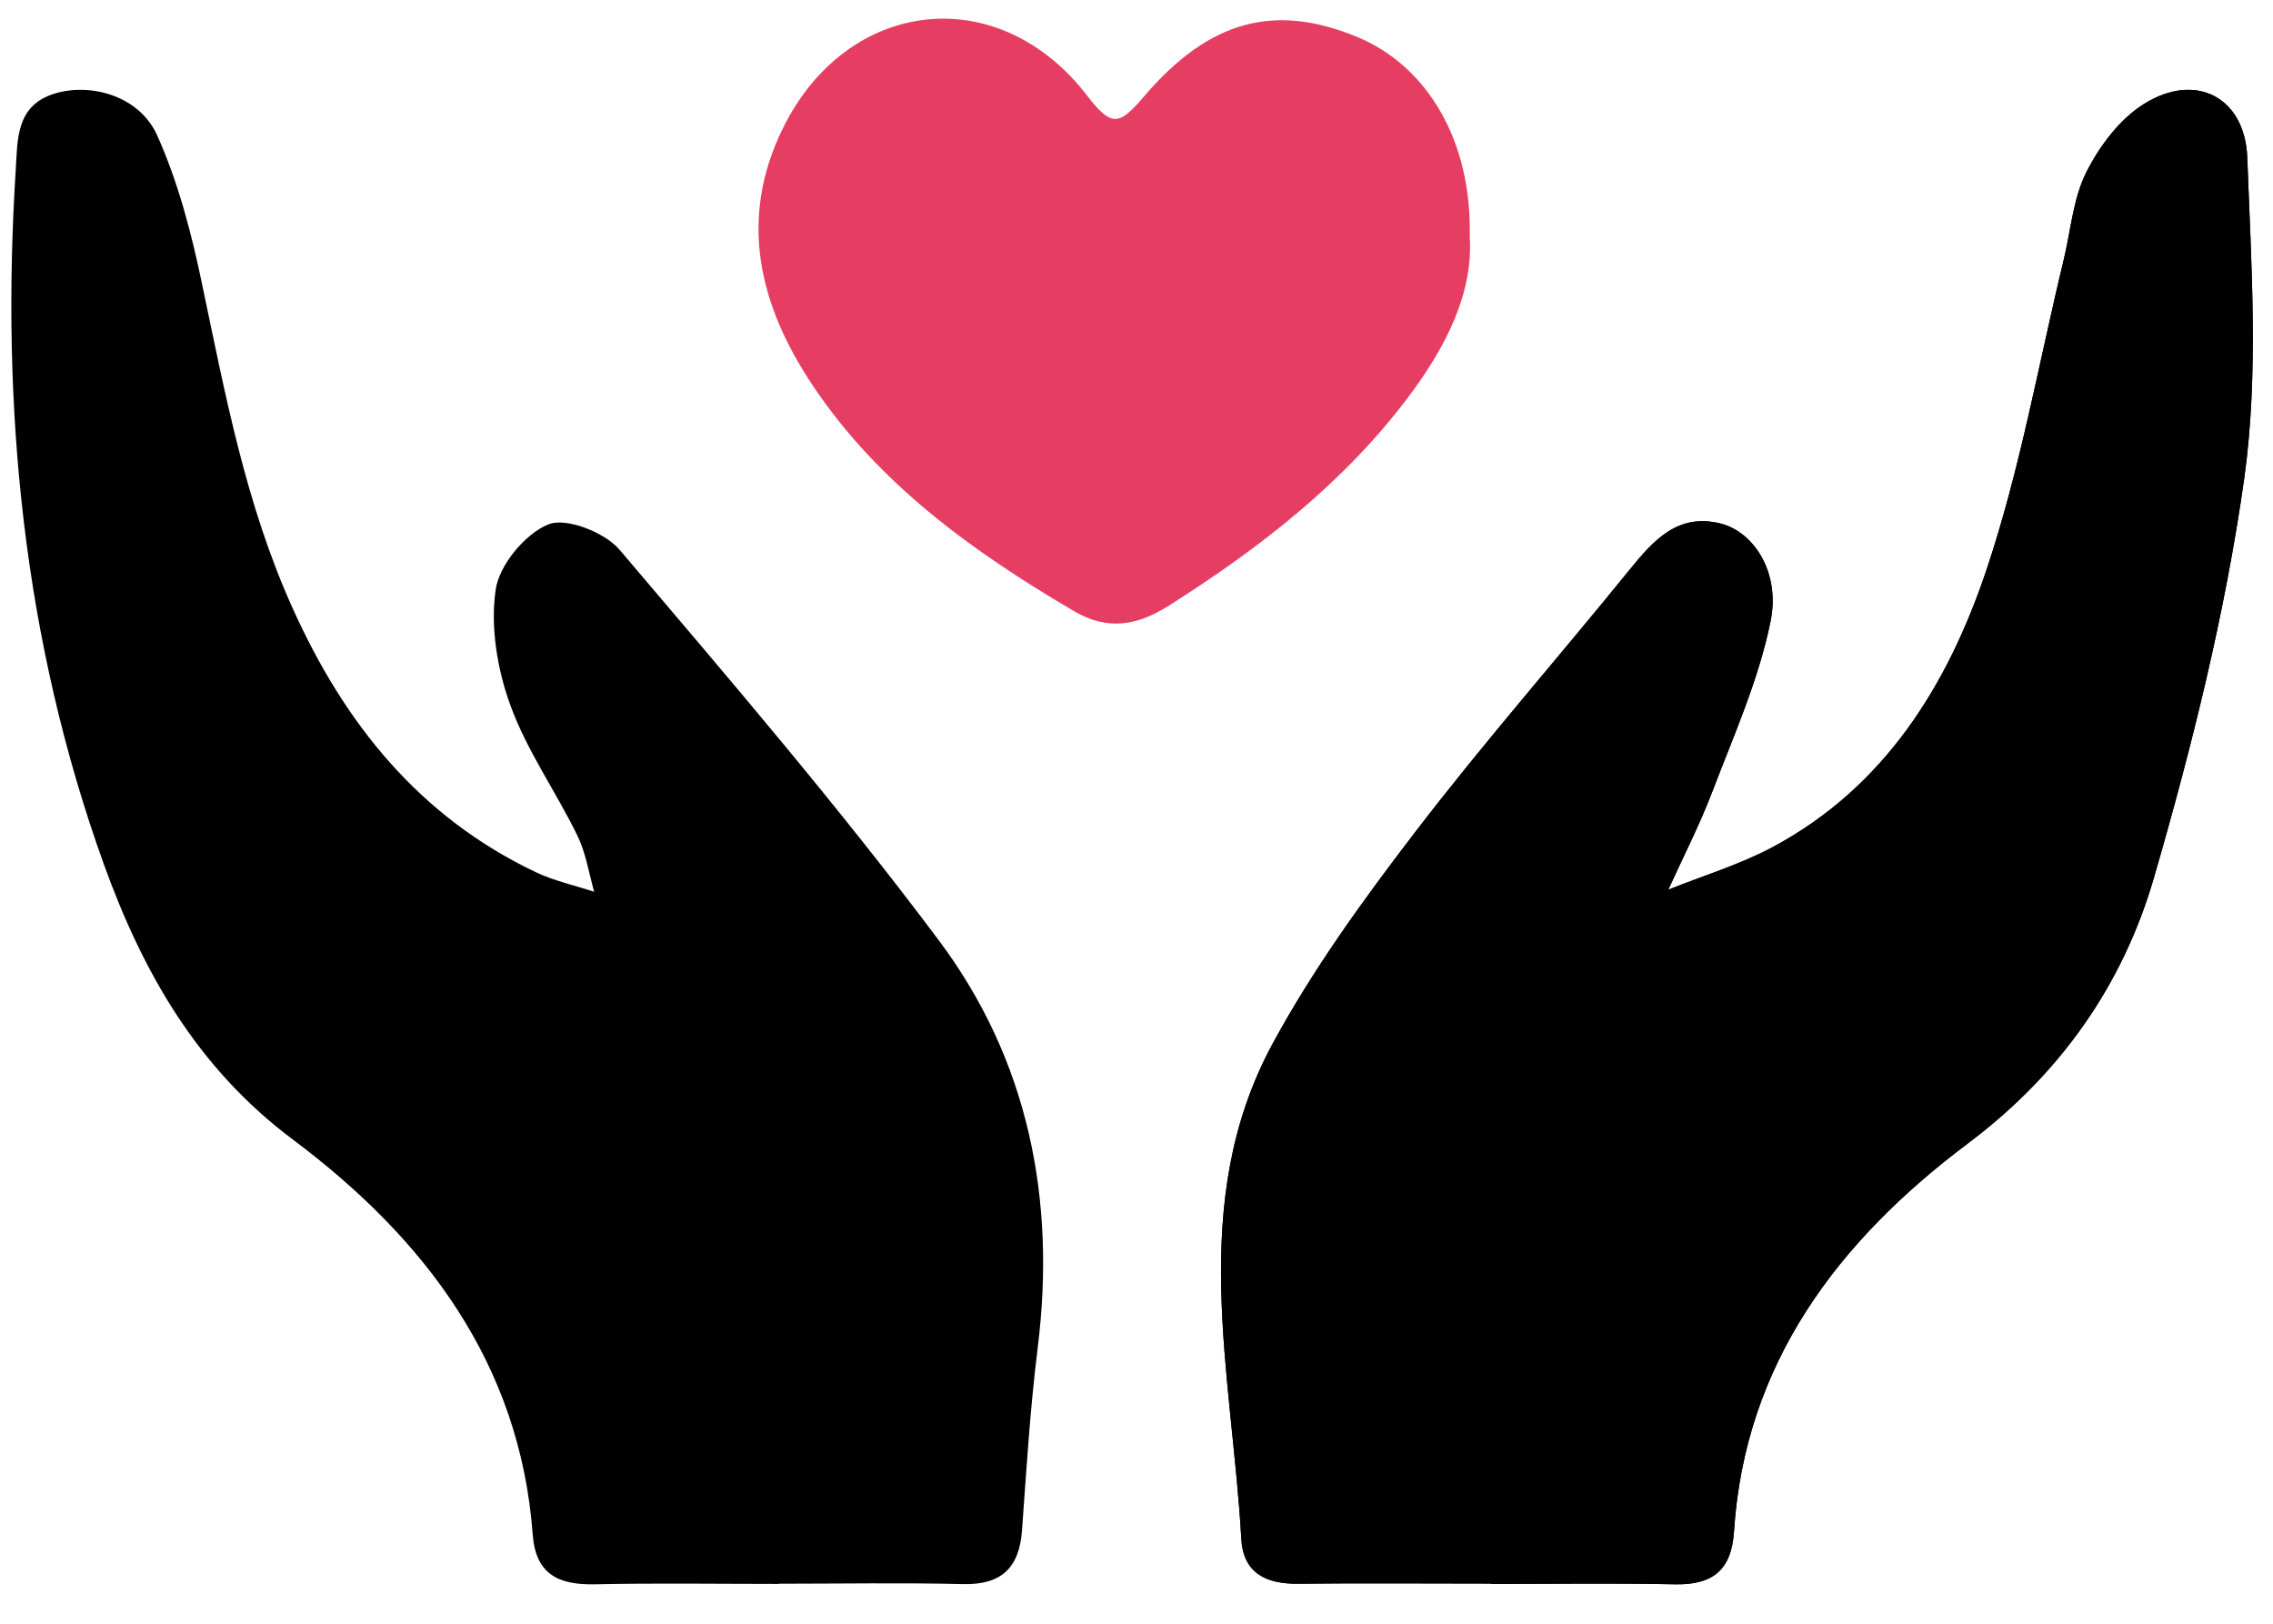 <svg width="56" height="40" viewBox="0 0 56 40" fill="none" xmlns="http://www.w3.org/2000/svg">
<path d="M36.739 39.01C35.152 39.01 33.565 38.996 31.978 39.014C31.185 39.023 30.627 38.748 30.582 37.903C30.35 33.811 29.239 29.624 31.348 25.722C32.341 23.888 33.583 22.171 34.858 20.509C36.549 18.3 38.39 16.205 40.14 14.046C40.734 13.314 41.333 12.632 42.394 12.898C43.201 13.102 43.867 14.095 43.622 15.301C43.332 16.742 42.711 18.124 42.181 19.515C41.868 20.333 41.464 21.119 41.101 21.918C41.963 21.571 42.865 21.3 43.677 20.866C46.443 19.384 47.989 16.869 48.937 14.05C49.771 11.57 50.224 8.964 50.841 6.412C51.018 5.685 51.072 4.895 51.403 4.24C51.725 3.598 52.224 2.934 52.823 2.56C54.083 1.769 55.307 2.383 55.366 3.878C55.462 6.507 55.652 9.181 55.294 11.765C54.827 15.094 54.002 18.395 53.063 21.634C52.297 24.263 50.764 26.458 48.474 28.174C45.305 30.555 42.988 33.567 42.72 37.732C42.657 38.68 42.194 39.046 41.269 39.028C39.759 38.996 38.245 39.019 36.735 39.019V39.01H36.739Z" fill="black"/>
<path d="M36.739 39.01C35.152 39.01 33.565 38.996 31.978 39.014C31.185 39.023 30.627 38.748 30.582 37.903C30.35 33.811 29.239 29.624 31.348 25.722C32.341 23.888 33.583 22.171 34.858 20.509C36.549 18.3 38.39 16.205 40.14 14.046C40.734 13.314 41.333 12.632 42.394 12.898C43.201 13.102 43.867 14.095 43.622 15.301C43.332 16.742 42.711 18.124 42.181 19.515C41.868 20.333 41.464 21.119 41.101 21.918C41.963 21.571 42.865 21.3 43.677 20.866C46.443 19.384 47.989 16.869 48.937 14.05C49.771 11.57 50.224 8.964 50.841 6.412C51.018 5.685 51.072 4.895 51.403 4.24C51.725 3.598 52.224 2.934 52.823 2.56C54.083 1.769 55.307 2.383 55.366 3.878C55.462 6.507 55.652 9.181 55.294 11.765C54.827 15.094 54.002 18.395 53.063 21.634C52.297 24.263 50.764 26.458 48.474 28.174C45.305 30.555 42.988 33.567 42.72 37.732C42.657 38.68 42.194 39.046 41.269 39.028C39.759 38.996 38.245 39.019 36.735 39.019V39.01H36.739Z" fill="black"/>
<path d="M19.191 39.019C17.676 39.019 16.162 38.996 14.648 39.028C13.761 39.046 13.198 38.783 13.125 37.806C12.811 33.572 10.451 30.496 7.214 28.071C4.845 26.298 3.513 23.932 2.558 21.29C0.562 15.744 0.016 10.003 0.389 4.163C0.435 3.439 0.389 2.607 1.335 2.308C2.244 2.028 3.431 2.367 3.868 3.326C4.386 4.475 4.713 5.728 4.972 6.968C5.545 9.691 6.05 12.419 7.21 14.984C8.492 17.829 10.333 20.123 13.207 21.489C13.657 21.702 14.162 21.81 14.639 21.969C14.507 21.507 14.434 21.01 14.225 20.584C13.698 19.503 12.984 18.499 12.575 17.377C12.252 16.49 12.079 15.45 12.211 14.532C12.297 13.921 12.934 13.152 13.511 12.917C13.953 12.74 14.903 13.116 15.267 13.546C17.949 16.703 20.65 19.852 23.128 23.163C25.333 26.108 26.024 29.546 25.565 33.21C25.379 34.703 25.288 36.205 25.179 37.707C25.11 38.616 24.678 39.046 23.728 39.023C22.214 38.987 20.7 39.014 19.186 39.014L19.191 39.019Z" fill="black"/>
<path d="M36.21 5.823C36.301 7.216 35.627 8.538 34.711 9.762C33.112 11.895 31.034 13.503 28.791 14.924C28.044 15.394 27.311 15.556 26.458 15.054C23.961 13.588 21.642 11.917 20.024 9.497C18.711 7.534 18.178 5.415 19.29 3.156C20.876 -0.061 24.599 -0.487 26.782 2.354C27.402 3.161 27.584 3.08 28.204 2.354C29.821 0.468 31.439 0.087 33.431 0.907C35.167 1.624 36.261 3.47 36.21 5.809V5.823Z" fill="#E63E62"/>
</svg>
